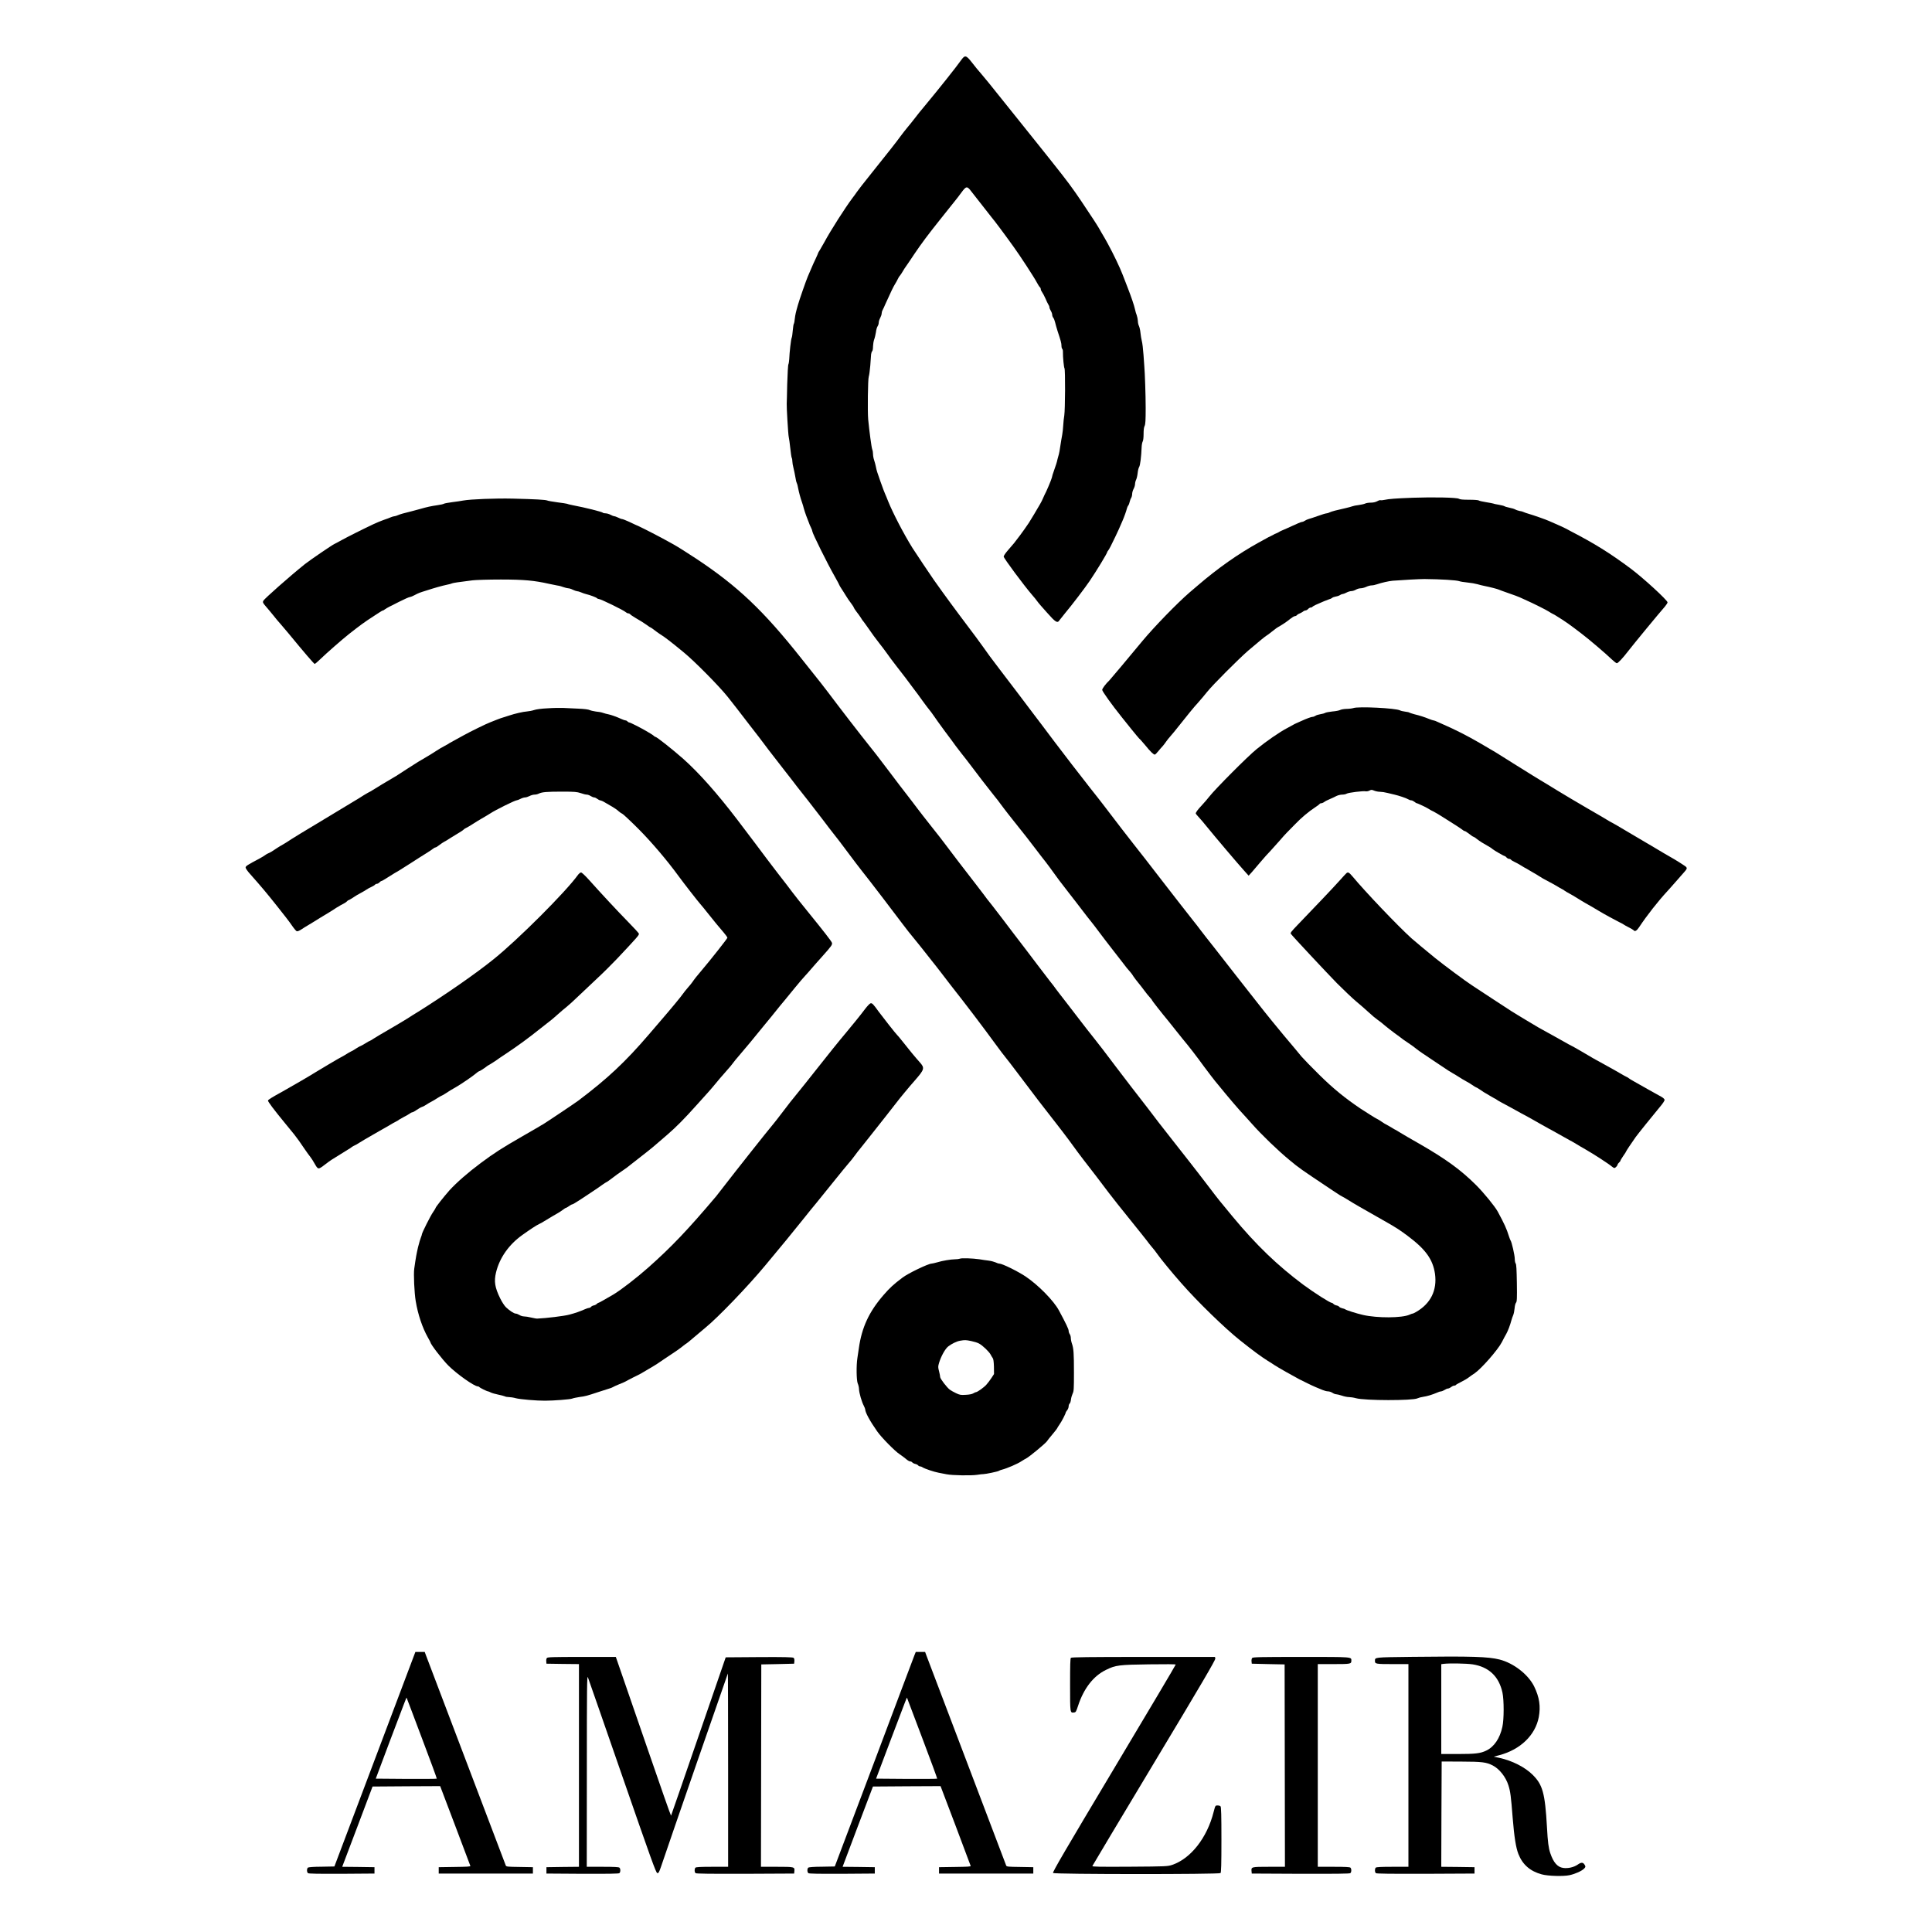 <svg xmlns="http://www.w3.org/2000/svg" fill="none" viewBox="0 0 24 24" height="24" width="24">
<path fill="black" d="M11.936 0.752C11.878 0.834 11.665 1.102 11.493 1.309C11.448 1.362 11.39 1.434 11.364 1.469C11.338 1.503 11.297 1.554 11.274 1.581C11.251 1.609 11.211 1.659 11.187 1.692C11.132 1.768 11.038 1.887 10.825 2.153C10.733 2.267 10.652 2.372 10.644 2.385C10.636 2.398 10.61 2.433 10.588 2.462C10.502 2.576 10.317 2.865 10.24 3.009C10.222 3.042 10.197 3.085 10.185 3.105C10.172 3.124 10.162 3.142 10.162 3.146C10.162 3.148 10.149 3.179 10.132 3.215C10.115 3.249 10.089 3.308 10.074 3.344C10.059 3.381 10.041 3.422 10.034 3.437C10.016 3.478 9.927 3.732 9.911 3.792C9.885 3.883 9.88 3.906 9.873 3.961C9.871 3.99 9.865 4.017 9.861 4.023C9.857 4.027 9.852 4.065 9.848 4.106C9.845 4.147 9.839 4.187 9.835 4.195C9.826 4.21 9.807 4.379 9.804 4.463C9.802 4.489 9.798 4.518 9.794 4.525C9.789 4.532 9.783 4.643 9.779 4.772C9.777 4.902 9.773 5.011 9.773 5.016C9.77 5.048 9.791 5.403 9.798 5.428C9.802 5.445 9.811 5.507 9.817 5.566C9.823 5.624 9.831 5.679 9.835 5.687C9.84 5.695 9.843 5.716 9.843 5.732C9.843 5.747 9.849 5.785 9.857 5.814C9.864 5.843 9.875 5.893 9.88 5.925C9.885 5.957 9.892 5.99 9.897 5.998C9.902 6.007 9.91 6.035 9.914 6.061C9.924 6.113 9.943 6.186 9.964 6.244C9.972 6.266 9.981 6.298 9.985 6.315C9.989 6.332 10.003 6.372 10.014 6.404C10.027 6.436 10.042 6.476 10.048 6.492C10.053 6.509 10.066 6.538 10.075 6.555C10.084 6.573 10.091 6.593 10.091 6.6C10.091 6.623 10.28 7.005 10.369 7.16C10.402 7.218 10.428 7.268 10.428 7.271C10.428 7.274 10.44 7.293 10.453 7.313C10.467 7.333 10.491 7.373 10.508 7.4C10.525 7.429 10.554 7.471 10.573 7.495C10.591 7.519 10.606 7.542 10.606 7.547C10.606 7.551 10.621 7.574 10.639 7.598C10.658 7.621 10.682 7.656 10.694 7.674C10.705 7.693 10.718 7.713 10.725 7.719C10.73 7.724 10.749 7.752 10.768 7.778C10.826 7.863 10.883 7.94 10.924 7.992C10.946 8.019 10.987 8.073 11.014 8.111C11.04 8.149 11.094 8.221 11.133 8.271C11.172 8.321 11.225 8.389 11.249 8.421C11.274 8.454 11.317 8.512 11.346 8.551C11.376 8.589 11.427 8.659 11.461 8.707C11.495 8.754 11.533 8.804 11.544 8.817C11.555 8.829 11.579 8.862 11.597 8.888C11.615 8.916 11.678 9.003 11.736 9.082C11.795 9.16 11.856 9.243 11.872 9.266C11.889 9.289 11.923 9.334 11.948 9.365C11.974 9.397 12.03 9.469 12.072 9.525C12.163 9.647 12.239 9.744 12.317 9.843C12.38 9.921 12.42 9.973 12.468 10.039C12.485 10.062 12.545 10.139 12.601 10.209C12.71 10.345 12.796 10.454 12.878 10.563C12.905 10.599 12.954 10.663 12.987 10.704C13.019 10.746 13.059 10.799 13.076 10.824C13.125 10.894 13.175 10.96 13.281 11.096C13.335 11.166 13.412 11.264 13.45 11.315C13.488 11.365 13.533 11.423 13.55 11.443C13.568 11.464 13.613 11.524 13.652 11.576C13.691 11.629 13.769 11.73 13.825 11.802C13.882 11.874 13.944 11.955 13.964 11.981C13.983 12.008 14.013 12.044 14.029 12.061C14.045 12.078 14.068 12.108 14.079 12.128C14.092 12.147 14.119 12.183 14.139 12.207C14.16 12.232 14.194 12.276 14.216 12.306C14.238 12.336 14.268 12.373 14.284 12.39C14.3 12.407 14.312 12.423 14.312 12.427C14.312 12.432 14.423 12.574 14.515 12.685C14.542 12.719 14.583 12.77 14.605 12.798C14.627 12.826 14.665 12.873 14.689 12.903C14.772 13.001 14.877 13.139 14.955 13.247C14.991 13.296 15.109 13.451 15.123 13.464C15.128 13.47 15.176 13.528 15.229 13.593C15.281 13.656 15.359 13.747 15.401 13.794C15.444 13.84 15.512 13.916 15.554 13.963C15.67 14.095 15.879 14.296 16.019 14.411C16.136 14.509 16.166 14.529 16.515 14.762C16.529 14.771 16.547 14.783 16.554 14.788C16.562 14.793 16.588 14.81 16.612 14.826C16.635 14.842 16.663 14.859 16.674 14.864C16.685 14.869 16.722 14.89 16.756 14.912C16.815 14.949 16.881 14.988 17.199 15.168C17.344 15.25 17.384 15.276 17.491 15.356C17.711 15.521 17.8 15.646 17.826 15.824C17.854 16.028 17.773 16.193 17.591 16.298C17.572 16.309 17.553 16.318 17.547 16.318C17.543 16.318 17.526 16.324 17.511 16.331C17.418 16.374 17.109 16.375 16.933 16.335C16.85 16.316 16.727 16.277 16.711 16.265C16.707 16.261 16.69 16.255 16.674 16.252C16.659 16.248 16.641 16.241 16.636 16.233C16.631 16.226 16.614 16.218 16.6 16.216C16.586 16.213 16.57 16.204 16.564 16.197C16.559 16.19 16.55 16.185 16.545 16.185C16.522 16.185 16.325 16.059 16.188 15.958C15.866 15.717 15.607 15.468 15.312 15.113C15.156 14.925 15.13 14.893 15.037 14.77C14.986 14.702 14.92 14.617 14.892 14.581C14.863 14.544 14.808 14.473 14.769 14.423C14.73 14.373 14.636 14.253 14.561 14.158C14.485 14.062 14.409 13.965 14.392 13.942C14.359 13.896 14.177 13.661 14.051 13.499C14.007 13.442 13.924 13.334 13.867 13.258C13.736 13.084 13.646 12.966 13.591 12.898C13.529 12.821 13.465 12.738 13.399 12.652C13.367 12.609 13.295 12.516 13.239 12.444C13.183 12.373 13.128 12.3 13.115 12.283C13.104 12.266 13.071 12.223 13.044 12.19C13.017 12.155 12.948 12.066 12.891 11.99C12.834 11.915 12.773 11.833 12.754 11.809C12.668 11.698 12.498 11.474 12.453 11.414C12.425 11.377 12.367 11.301 12.323 11.245C12.278 11.19 12.235 11.134 12.227 11.121C12.218 11.109 12.177 11.055 12.136 11.002C12.002 10.83 11.775 10.533 11.732 10.474C11.715 10.45 11.643 10.358 11.572 10.269C11.501 10.18 11.424 10.08 11.399 10.047C11.376 10.015 11.318 9.941 11.274 9.883C11.228 9.825 11.13 9.696 11.055 9.596C10.896 9.385 10.896 9.386 10.697 9.135C10.615 9.03 10.483 8.86 10.406 8.758C10.329 8.655 10.233 8.53 10.193 8.479C10.152 8.427 10.045 8.293 9.955 8.18C9.484 7.585 9.163 7.281 8.65 6.941C8.546 6.872 8.414 6.789 8.374 6.767C8.361 6.76 8.323 6.739 8.291 6.721C8.205 6.673 8.008 6.571 7.937 6.538C7.914 6.529 7.862 6.504 7.82 6.484C7.777 6.464 7.735 6.448 7.728 6.448C7.72 6.448 7.699 6.44 7.679 6.43C7.66 6.421 7.639 6.413 7.631 6.413C7.624 6.413 7.602 6.405 7.585 6.395C7.566 6.385 7.539 6.377 7.524 6.377C7.509 6.377 7.493 6.374 7.489 6.369C7.475 6.357 7.274 6.306 7.115 6.276C7.079 6.269 7.047 6.261 7.043 6.258C7.037 6.256 6.984 6.247 6.924 6.24C6.865 6.232 6.807 6.222 6.797 6.217C6.775 6.208 6.653 6.201 6.371 6.194C6.152 6.189 5.847 6.201 5.753 6.218C5.727 6.223 5.667 6.232 5.618 6.238C5.569 6.244 5.523 6.253 5.516 6.257C5.509 6.262 5.471 6.271 5.432 6.276C5.356 6.287 5.307 6.297 5.214 6.324C5.182 6.333 5.139 6.344 5.117 6.35C5.022 6.373 4.969 6.388 4.942 6.4C4.927 6.407 4.907 6.413 4.899 6.413C4.891 6.413 4.872 6.419 4.857 6.425C4.841 6.432 4.803 6.447 4.771 6.457C4.739 6.468 4.68 6.492 4.638 6.512C4.496 6.579 4.314 6.671 4.243 6.71C4.204 6.732 4.164 6.753 4.155 6.757C4.124 6.771 3.85 6.958 3.787 7.008C3.599 7.159 3.282 7.439 3.27 7.464C3.262 7.483 3.266 7.491 3.304 7.535C3.328 7.563 3.369 7.611 3.395 7.644C3.42 7.676 3.462 7.727 3.488 7.755C3.513 7.784 3.556 7.834 3.583 7.867C3.772 8.097 3.901 8.248 3.91 8.248C3.913 8.248 3.943 8.223 3.974 8.193C4.053 8.116 4.25 7.944 4.333 7.878C4.475 7.767 4.515 7.736 4.648 7.65C4.669 7.637 4.701 7.616 4.719 7.604C4.735 7.593 4.753 7.583 4.758 7.583C4.762 7.583 4.772 7.578 4.779 7.571C4.787 7.564 4.815 7.548 4.842 7.534C4.868 7.521 4.897 7.508 4.904 7.503C4.92 7.494 4.989 7.46 5.047 7.433C5.069 7.423 5.092 7.415 5.098 7.415C5.103 7.415 5.126 7.406 5.146 7.395C5.205 7.364 5.21 7.363 5.296 7.336C5.403 7.301 5.491 7.277 5.551 7.264C5.578 7.259 5.608 7.251 5.618 7.246C5.635 7.24 5.68 7.233 5.87 7.209C5.912 7.204 6.07 7.199 6.221 7.199C6.505 7.199 6.637 7.211 6.818 7.252C6.85 7.259 6.897 7.269 6.921 7.273C6.946 7.276 6.982 7.286 7.001 7.294C7.021 7.301 7.046 7.307 7.059 7.308C7.071 7.308 7.097 7.316 7.116 7.326C7.136 7.336 7.159 7.343 7.168 7.344C7.177 7.344 7.198 7.35 7.217 7.358C7.234 7.366 7.264 7.376 7.28 7.38C7.328 7.391 7.405 7.42 7.416 7.431C7.421 7.437 7.432 7.441 7.439 7.441C7.463 7.441 7.751 7.582 7.774 7.605C7.781 7.612 7.795 7.619 7.803 7.619C7.812 7.619 7.824 7.625 7.83 7.632C7.836 7.64 7.866 7.659 7.896 7.677C7.969 7.72 7.978 7.725 8.032 7.762C8.057 7.781 8.08 7.796 8.084 7.796C8.087 7.796 8.106 7.809 8.126 7.825C8.147 7.842 8.179 7.864 8.198 7.877C8.251 7.908 8.341 7.978 8.495 8.105C8.63 8.216 8.932 8.522 9.037 8.653C9.128 8.768 9.147 8.792 9.315 9.011C9.362 9.072 9.414 9.139 9.432 9.162C9.449 9.184 9.504 9.256 9.552 9.321C9.602 9.387 9.689 9.499 9.745 9.57C9.801 9.642 9.87 9.729 9.896 9.765C9.923 9.799 9.991 9.886 10.048 9.958C10.104 10.03 10.185 10.134 10.227 10.19C10.269 10.246 10.326 10.321 10.355 10.357C10.413 10.431 10.425 10.445 10.553 10.617C10.604 10.685 10.671 10.774 10.703 10.814C10.785 10.915 11.166 11.415 11.213 11.479C11.228 11.5 11.261 11.543 11.286 11.574C11.396 11.708 11.455 11.783 11.493 11.831C11.515 11.859 11.551 11.906 11.574 11.934C11.597 11.963 11.649 12.027 11.688 12.079C11.727 12.13 11.781 12.2 11.807 12.234C12.004 12.484 12.226 12.777 12.353 12.952C12.399 13.017 12.487 13.132 12.55 13.21C12.566 13.231 12.61 13.289 12.648 13.339C12.849 13.607 12.972 13.767 13.109 13.941C13.122 13.958 13.162 14.009 13.198 14.056C13.255 14.131 13.293 14.181 13.39 14.315C13.407 14.338 13.439 14.38 13.461 14.409C13.529 14.495 13.711 14.733 13.771 14.814C13.803 14.856 13.852 14.919 13.881 14.955C13.909 14.99 13.98 15.078 14.039 15.152C14.096 15.224 14.159 15.302 14.178 15.325C14.196 15.347 14.227 15.386 14.246 15.411C14.265 15.438 14.296 15.476 14.313 15.496C14.331 15.516 14.358 15.551 14.373 15.573C14.411 15.629 14.566 15.818 14.672 15.937C14.876 16.171 15.218 16.502 15.404 16.65C15.58 16.79 15.66 16.848 15.749 16.905C15.781 16.924 15.816 16.947 15.829 16.956C15.87 16.984 16.081 17.103 16.139 17.133C16.171 17.148 16.219 17.172 16.246 17.186C16.272 17.199 16.317 17.22 16.343 17.231C16.37 17.242 16.409 17.259 16.43 17.267C16.451 17.276 16.481 17.284 16.497 17.284C16.512 17.284 16.537 17.292 16.552 17.302C16.567 17.312 16.587 17.32 16.599 17.32C16.609 17.32 16.641 17.328 16.669 17.337C16.697 17.347 16.736 17.355 16.756 17.355C16.775 17.355 16.816 17.361 16.844 17.369C16.954 17.4 17.55 17.4 17.607 17.371C17.622 17.364 17.654 17.355 17.678 17.352C17.728 17.345 17.793 17.325 17.849 17.301C17.869 17.291 17.893 17.284 17.902 17.284C17.91 17.284 17.93 17.276 17.944 17.267C17.959 17.257 17.977 17.249 17.986 17.249C17.996 17.249 18.013 17.241 18.025 17.231C18.038 17.221 18.055 17.213 18.064 17.213C18.073 17.213 18.082 17.21 18.086 17.204C18.088 17.2 18.118 17.183 18.15 17.167C18.183 17.151 18.226 17.126 18.245 17.111C18.265 17.096 18.298 17.072 18.319 17.059C18.402 17.002 18.607 16.769 18.657 16.672C18.668 16.65 18.682 16.625 18.686 16.616C18.691 16.607 18.703 16.585 18.713 16.567C18.732 16.533 18.76 16.46 18.775 16.402C18.78 16.382 18.791 16.353 18.798 16.336C18.805 16.32 18.812 16.282 18.815 16.252C18.817 16.223 18.825 16.191 18.832 16.183C18.844 16.171 18.846 16.131 18.843 15.937C18.84 15.769 18.837 15.704 18.828 15.695C18.823 15.69 18.817 15.664 18.817 15.639C18.817 15.594 18.779 15.427 18.765 15.41C18.761 15.404 18.752 15.38 18.744 15.356C18.715 15.262 18.688 15.204 18.605 15.05C18.57 14.986 18.434 14.819 18.337 14.722C18.146 14.532 17.962 14.398 17.626 14.205C17.525 14.148 17.421 14.087 17.394 14.07C17.367 14.053 17.344 14.039 17.343 14.039C17.34 14.039 17.311 14.023 17.28 14.003C17.248 13.984 17.219 13.968 17.218 13.968C17.215 13.968 17.189 13.952 17.16 13.932C17.131 13.913 17.105 13.897 17.102 13.897C17.097 13.897 16.965 13.814 16.897 13.769C16.709 13.642 16.561 13.522 16.388 13.351C16.289 13.254 16.19 13.151 16.167 13.124C16.145 13.096 16.046 12.978 15.948 12.862C15.851 12.745 15.739 12.608 15.7 12.558C15.661 12.508 15.581 12.406 15.523 12.333C15.464 12.259 15.391 12.165 15.359 12.124C15.275 12.017 15.217 11.942 15.088 11.777C15.024 11.697 14.947 11.598 14.915 11.556C14.884 11.514 14.845 11.464 14.829 11.445C14.79 11.395 14.542 11.08 14.416 10.915C14.249 10.698 14.18 10.61 14.086 10.491C14.006 10.389 13.908 10.263 13.701 9.991C13.659 9.937 13.591 9.849 13.548 9.796C13.415 9.627 13.214 9.366 13.103 9.219C12.957 9.024 12.929 8.988 12.832 8.86C12.786 8.799 12.699 8.685 12.641 8.607C12.582 8.529 12.484 8.401 12.423 8.321C12.304 8.165 12.274 8.124 12.208 8.03C12.164 7.968 12.123 7.912 11.912 7.632C11.846 7.544 11.754 7.418 11.707 7.353C11.66 7.287 11.612 7.22 11.602 7.206C11.573 7.166 11.367 6.858 11.335 6.807C11.226 6.632 11.092 6.374 11.032 6.225C11.017 6.186 11.001 6.148 10.997 6.14C10.989 6.124 10.968 6.068 10.935 5.975C10.898 5.872 10.888 5.839 10.881 5.8C10.876 5.777 10.867 5.739 10.859 5.717C10.851 5.694 10.845 5.661 10.845 5.641C10.845 5.622 10.841 5.596 10.835 5.582C10.826 5.559 10.799 5.356 10.785 5.211C10.776 5.113 10.781 4.706 10.792 4.679C10.797 4.664 10.806 4.603 10.811 4.541C10.815 4.48 10.82 4.417 10.821 4.402C10.823 4.386 10.828 4.369 10.835 4.362C10.841 4.356 10.845 4.33 10.845 4.302C10.846 4.275 10.852 4.237 10.859 4.218C10.867 4.198 10.876 4.157 10.881 4.128C10.884 4.098 10.894 4.064 10.902 4.053C10.91 4.041 10.916 4.021 10.916 4.008C10.916 3.993 10.924 3.968 10.934 3.95C10.944 3.931 10.952 3.907 10.952 3.896C10.952 3.884 10.957 3.864 10.964 3.852C10.971 3.838 10.988 3.804 11 3.774C11.068 3.623 11.098 3.561 11.12 3.526C11.13 3.511 11.144 3.485 11.152 3.468C11.16 3.452 11.169 3.436 11.172 3.433C11.176 3.43 11.188 3.413 11.201 3.393C11.235 3.335 11.239 3.331 11.271 3.285C11.288 3.26 11.329 3.201 11.36 3.153C11.449 3.021 11.531 2.912 11.681 2.724C11.721 2.674 11.767 2.616 11.783 2.596C11.798 2.576 11.829 2.537 11.851 2.511C11.873 2.484 11.915 2.431 11.942 2.393C12.002 2.311 12.013 2.309 12.062 2.373C12.141 2.475 12.312 2.693 12.323 2.706C12.345 2.73 12.471 2.898 12.59 3.064C12.668 3.171 12.853 3.455 12.88 3.509C12.894 3.535 12.91 3.561 12.917 3.567C12.924 3.572 12.929 3.584 12.929 3.593C12.929 3.601 12.936 3.617 12.945 3.629C12.954 3.641 12.973 3.676 12.987 3.708C13 3.74 13.017 3.774 13.023 3.783C13.03 3.793 13.036 3.807 13.036 3.816C13.036 3.825 13.043 3.844 13.053 3.86C13.063 3.876 13.071 3.899 13.071 3.911C13.071 3.923 13.077 3.939 13.084 3.947C13.091 3.955 13.101 3.979 13.106 4.001C13.111 4.023 13.125 4.072 13.137 4.111C13.178 4.234 13.186 4.264 13.186 4.296C13.186 4.314 13.191 4.33 13.195 4.333C13.2 4.337 13.205 4.353 13.204 4.371C13.203 4.439 13.216 4.564 13.223 4.574C13.235 4.588 13.232 5.091 13.221 5.16C13.216 5.188 13.21 5.243 13.208 5.282C13.206 5.321 13.2 5.375 13.195 5.402C13.19 5.428 13.179 5.49 13.172 5.539C13.165 5.588 13.157 5.634 13.154 5.641C13.152 5.648 13.144 5.677 13.137 5.703C13.127 5.75 13.121 5.765 13.089 5.858C13.08 5.882 13.069 5.916 13.067 5.932C13.061 5.959 12.996 6.113 12.973 6.153C12.969 6.162 12.959 6.183 12.952 6.2C12.939 6.231 12.915 6.273 12.845 6.39C12.784 6.492 12.775 6.506 12.727 6.573C12.684 6.634 12.667 6.656 12.597 6.747C12.582 6.765 12.547 6.806 12.519 6.838C12.491 6.87 12.468 6.904 12.468 6.914C12.468 6.934 12.723 7.277 12.821 7.39C12.845 7.417 12.874 7.453 12.885 7.469C12.896 7.486 12.951 7.549 13.007 7.611C13.114 7.732 13.136 7.745 13.161 7.705C13.169 7.694 13.199 7.657 13.227 7.622C13.316 7.516 13.482 7.298 13.537 7.216C13.621 7.092 13.754 6.873 13.754 6.859C13.754 6.856 13.759 6.846 13.766 6.839C13.779 6.823 13.804 6.775 13.858 6.661C13.89 6.593 13.905 6.562 13.944 6.47C13.965 6.422 13.992 6.346 13.998 6.319C14.002 6.304 14.009 6.287 14.015 6.28C14.022 6.272 14.03 6.252 14.033 6.235C14.037 6.218 14.045 6.195 14.052 6.185C14.059 6.174 14.064 6.152 14.064 6.136C14.064 6.12 14.072 6.092 14.082 6.073C14.092 6.055 14.1 6.028 14.1 6.013C14.1 5.998 14.106 5.974 14.113 5.96C14.12 5.946 14.129 5.909 14.132 5.879C14.135 5.848 14.143 5.813 14.151 5.801C14.164 5.78 14.177 5.676 14.182 5.552C14.183 5.526 14.189 5.495 14.195 5.484C14.202 5.473 14.206 5.434 14.206 5.39C14.206 5.342 14.21 5.306 14.219 5.291C14.229 5.271 14.232 5.223 14.232 5.066C14.232 4.905 14.222 4.626 14.215 4.55C14.214 4.543 14.21 4.479 14.205 4.408C14.2 4.338 14.191 4.259 14.184 4.236C14.178 4.211 14.17 4.165 14.167 4.132C14.164 4.1 14.155 4.062 14.148 4.048C14.141 4.034 14.135 4.007 14.135 3.987C14.134 3.968 14.128 3.936 14.121 3.916C14.113 3.897 14.104 3.865 14.1 3.845C14.089 3.793 14.054 3.691 14.007 3.57C13.984 3.512 13.958 3.442 13.947 3.415C13.912 3.322 13.827 3.147 13.762 3.028C13.737 2.982 13.709 2.932 13.687 2.897C13.676 2.877 13.659 2.849 13.651 2.834C13.628 2.794 13.568 2.701 13.437 2.506C13.324 2.338 13.258 2.249 13.082 2.028C13.039 1.975 12.989 1.91 12.969 1.886C12.95 1.861 12.798 1.671 12.632 1.465C12.466 1.259 12.311 1.065 12.287 1.035C12.262 1.006 12.219 0.953 12.19 0.918C12.159 0.884 12.108 0.821 12.075 0.778C12 0.682 11.987 0.68 11.936 0.752Z"></path>
<path fill="black" d="M17.554 6.183C17.338 6.191 17.251 6.198 17.202 6.209C17.179 6.214 17.156 6.216 17.151 6.214C17.146 6.21 17.127 6.216 17.109 6.226C17.087 6.238 17.058 6.244 17.028 6.244C17.002 6.244 16.97 6.249 16.957 6.256C16.944 6.262 16.907 6.27 16.877 6.274C16.846 6.277 16.81 6.285 16.797 6.29C16.784 6.295 16.75 6.304 16.72 6.311C16.602 6.337 16.542 6.353 16.519 6.364C16.506 6.371 16.488 6.377 16.479 6.377C16.469 6.377 16.422 6.391 16.373 6.409C16.326 6.426 16.273 6.443 16.258 6.447C16.242 6.451 16.221 6.461 16.209 6.469C16.198 6.477 16.183 6.483 16.175 6.483C16.168 6.483 16.144 6.492 16.122 6.502C16.099 6.512 16.07 6.527 16.055 6.532C16.041 6.538 16.011 6.551 15.989 6.562C15.966 6.572 15.939 6.584 15.927 6.589C15.914 6.594 15.898 6.602 15.891 6.607C15.884 6.612 15.868 6.62 15.856 6.625C15.843 6.629 15.827 6.637 15.82 6.642C15.813 6.646 15.797 6.654 15.785 6.66C15.772 6.665 15.746 6.679 15.727 6.69C15.707 6.701 15.666 6.724 15.634 6.741C15.384 6.879 15.13 7.057 14.88 7.272C14.844 7.303 14.798 7.342 14.778 7.359C14.626 7.49 14.341 7.783 14.191 7.963C14.04 8.147 13.79 8.443 13.781 8.452C13.738 8.492 13.692 8.553 13.692 8.57C13.692 8.588 13.811 8.754 13.935 8.909C13.955 8.934 14.01 9.002 14.057 9.061C14.104 9.12 14.148 9.171 14.152 9.175C14.157 9.177 14.19 9.214 14.226 9.257C14.292 9.339 14.329 9.373 14.345 9.374C14.351 9.374 14.37 9.355 14.389 9.331C14.408 9.308 14.432 9.28 14.444 9.268C14.455 9.255 14.474 9.231 14.485 9.214C14.496 9.198 14.523 9.163 14.545 9.139C14.567 9.114 14.608 9.065 14.637 9.027C14.744 8.892 14.832 8.783 14.885 8.726C14.914 8.694 14.964 8.634 14.997 8.593C15.065 8.508 15.386 8.186 15.506 8.082C15.638 7.969 15.715 7.907 15.73 7.898C15.739 7.894 15.769 7.871 15.799 7.847C15.829 7.823 15.864 7.796 15.88 7.788C15.935 7.757 15.991 7.719 16.029 7.687C16.052 7.669 16.076 7.654 16.085 7.654C16.094 7.654 16.107 7.647 16.113 7.64C16.118 7.633 16.132 7.625 16.142 7.622C16.153 7.618 16.171 7.608 16.183 7.6C16.194 7.59 16.21 7.583 16.219 7.583C16.227 7.583 16.241 7.575 16.25 7.565C16.259 7.555 16.273 7.547 16.282 7.547C16.291 7.547 16.301 7.543 16.303 7.538C16.307 7.533 16.326 7.522 16.346 7.513C16.415 7.481 16.49 7.451 16.512 7.444C16.524 7.442 16.54 7.434 16.547 7.428C16.554 7.421 16.576 7.413 16.595 7.41C16.615 7.407 16.639 7.398 16.648 7.391C16.658 7.384 16.672 7.379 16.68 7.379C16.687 7.379 16.709 7.371 16.727 7.361C16.745 7.351 16.772 7.343 16.787 7.343C16.801 7.343 16.826 7.335 16.842 7.326C16.858 7.316 16.885 7.308 16.902 7.308C16.919 7.308 16.951 7.3 16.972 7.29C16.993 7.28 17.023 7.272 17.038 7.272C17.054 7.272 17.084 7.266 17.106 7.258C17.161 7.239 17.253 7.218 17.301 7.214C17.428 7.204 17.634 7.193 17.696 7.193C17.905 7.195 18.09 7.207 18.126 7.219C18.138 7.224 18.184 7.232 18.228 7.236C18.272 7.24 18.328 7.25 18.352 7.257C18.377 7.265 18.417 7.274 18.441 7.279C18.512 7.293 18.608 7.318 18.623 7.326C18.631 7.33 18.669 7.344 18.707 7.357C18.783 7.382 18.883 7.42 18.905 7.432C18.913 7.436 18.94 7.448 18.964 7.459C19.042 7.493 19.209 7.577 19.238 7.596C19.253 7.606 19.275 7.619 19.287 7.625C19.3 7.631 19.317 7.64 19.327 7.647C19.454 7.726 19.487 7.749 19.65 7.874C19.734 7.937 19.959 8.129 20.023 8.192C20.051 8.218 20.078 8.239 20.085 8.239C20.099 8.239 20.161 8.173 20.223 8.092C20.289 8.006 20.613 7.613 20.683 7.534C20.7 7.514 20.714 7.491 20.715 7.483C20.715 7.457 20.415 7.181 20.257 7.063C19.998 6.87 19.808 6.752 19.509 6.597C19.483 6.582 19.454 6.568 19.447 6.564C19.431 6.555 19.359 6.522 19.309 6.501C19.29 6.492 19.26 6.48 19.243 6.472C19.207 6.455 19.044 6.398 18.984 6.381C18.962 6.375 18.935 6.365 18.927 6.361C18.918 6.356 18.895 6.349 18.875 6.347C18.855 6.343 18.832 6.334 18.821 6.328C18.811 6.322 18.779 6.312 18.751 6.307C18.723 6.301 18.695 6.293 18.69 6.289C18.683 6.284 18.652 6.276 18.618 6.27C18.585 6.265 18.553 6.258 18.549 6.255C18.543 6.253 18.503 6.245 18.459 6.238C18.416 6.231 18.375 6.222 18.37 6.217C18.365 6.212 18.313 6.208 18.253 6.208C18.173 6.208 18.137 6.205 18.123 6.196C18.099 6.18 17.804 6.174 17.554 6.183Z"></path>
<path fill="black" d="M16.811 8.796C16.796 8.801 16.757 8.806 16.726 8.806C16.695 8.807 16.66 8.813 16.647 8.82C16.633 8.827 16.591 8.835 16.552 8.838C16.513 8.842 16.473 8.85 16.463 8.855C16.453 8.861 16.426 8.869 16.403 8.872C16.379 8.876 16.351 8.884 16.341 8.892C16.33 8.899 16.314 8.905 16.305 8.905C16.289 8.905 16.23 8.927 16.162 8.958C16.142 8.967 16.116 8.978 16.104 8.984C16.091 8.989 16.074 8.998 16.064 9.004C16.039 9.018 16.024 9.026 15.989 9.045C15.897 9.093 15.734 9.205 15.61 9.306C15.501 9.394 15.099 9.798 15.022 9.896C15.002 9.922 14.961 9.97 14.93 10.003C14.879 10.057 14.854 10.091 14.854 10.106C14.854 10.109 14.871 10.13 14.893 10.153C14.915 10.177 14.954 10.222 14.979 10.254C15.102 10.405 15.373 10.725 15.459 10.82L15.511 10.878L15.551 10.834C15.573 10.809 15.622 10.751 15.661 10.705C15.7 10.659 15.755 10.597 15.784 10.568C15.811 10.538 15.862 10.482 15.896 10.443C15.929 10.404 15.969 10.36 15.984 10.345C15.998 10.33 16.047 10.281 16.091 10.236C16.168 10.156 16.256 10.082 16.343 10.025C16.366 10.01 16.389 9.993 16.392 9.988C16.395 9.982 16.404 9.978 16.413 9.978C16.422 9.978 16.439 9.971 16.451 9.962C16.462 9.953 16.494 9.937 16.521 9.926C16.547 9.915 16.584 9.898 16.602 9.888C16.62 9.879 16.652 9.871 16.673 9.871C16.694 9.871 16.719 9.866 16.729 9.859C16.749 9.846 16.936 9.823 16.965 9.83C16.976 9.832 16.996 9.829 17.01 9.822C17.034 9.809 17.04 9.809 17.071 9.822C17.091 9.83 17.123 9.836 17.144 9.836C17.164 9.836 17.205 9.842 17.235 9.85C17.264 9.857 17.304 9.867 17.323 9.871C17.376 9.883 17.471 9.915 17.493 9.929C17.504 9.936 17.521 9.942 17.53 9.942C17.54 9.942 17.557 9.95 17.57 9.96C17.582 9.97 17.595 9.978 17.6 9.978C17.603 9.978 17.623 9.986 17.642 9.995C17.662 10.004 17.684 10.015 17.691 10.018C17.698 10.02 17.72 10.033 17.74 10.044C17.759 10.057 17.789 10.073 17.805 10.08C17.822 10.088 17.864 10.113 17.901 10.136C18.069 10.241 18.141 10.288 18.163 10.305C18.175 10.316 18.19 10.324 18.196 10.324C18.202 10.324 18.226 10.34 18.251 10.359C18.276 10.379 18.299 10.395 18.305 10.395C18.309 10.395 18.33 10.408 18.35 10.425C18.382 10.45 18.424 10.477 18.508 10.524C18.517 10.529 18.532 10.539 18.54 10.547C18.562 10.565 18.681 10.634 18.691 10.634C18.696 10.634 18.706 10.642 18.715 10.652C18.724 10.662 18.738 10.669 18.747 10.669C18.756 10.669 18.766 10.674 18.77 10.679C18.772 10.685 18.792 10.696 18.812 10.706C18.831 10.715 18.864 10.732 18.884 10.745C18.903 10.757 18.927 10.771 18.937 10.777C18.947 10.781 18.971 10.795 18.99 10.807C19.01 10.819 19.035 10.834 19.048 10.841C19.06 10.847 19.088 10.864 19.11 10.878C19.154 10.906 19.178 10.921 19.256 10.961C19.286 10.976 19.326 10.999 19.345 11.011C19.364 11.023 19.39 11.037 19.403 11.044C19.415 11.049 19.431 11.06 19.438 11.066C19.446 11.072 19.472 11.087 19.496 11.1C19.521 11.113 19.564 11.139 19.593 11.157C19.622 11.176 19.667 11.202 19.692 11.217C19.731 11.238 19.82 11.29 19.864 11.317C19.916 11.349 20.077 11.437 20.113 11.454C20.136 11.465 20.161 11.478 20.167 11.483C20.173 11.488 20.203 11.505 20.233 11.52C20.264 11.536 20.291 11.552 20.294 11.556C20.307 11.577 20.333 11.562 20.361 11.519C20.456 11.375 20.598 11.194 20.714 11.069C20.726 11.057 20.768 11.008 20.809 10.962C20.849 10.916 20.899 10.86 20.918 10.838C20.955 10.797 20.959 10.788 20.947 10.771C20.941 10.761 20.806 10.676 20.742 10.641C20.71 10.623 20.643 10.584 20.542 10.523C20.509 10.504 20.466 10.478 20.445 10.466C20.376 10.425 20.122 10.275 20.088 10.255C20.07 10.244 20.046 10.231 20.037 10.226C20.027 10.222 20.004 10.208 19.986 10.198C19.968 10.186 19.849 10.116 19.72 10.042C19.591 9.967 19.419 9.865 19.336 9.814C19.254 9.763 19.161 9.707 19.132 9.69C19.103 9.672 19.061 9.646 19.039 9.633C18.997 9.606 18.873 9.529 18.795 9.481C18.771 9.466 18.733 9.442 18.711 9.428C18.604 9.36 18.572 9.34 18.377 9.227C18.227 9.14 18.08 9.065 17.926 8.998C17.912 8.992 17.881 8.978 17.859 8.968C17.837 8.957 17.814 8.949 17.807 8.949C17.801 8.949 17.778 8.941 17.755 8.932C17.697 8.908 17.634 8.888 17.571 8.873C17.542 8.865 17.515 8.856 17.509 8.853C17.505 8.848 17.48 8.843 17.454 8.84C17.43 8.837 17.401 8.83 17.392 8.825C17.343 8.797 16.875 8.773 16.811 8.796Z"></path>
<path fill="black" d="M6.8 8.799C6.729 8.802 6.662 8.811 6.636 8.82C6.613 8.828 6.571 8.836 6.545 8.838C6.5 8.841 6.395 8.865 6.327 8.888C6.313 8.893 6.283 8.902 6.261 8.909C6.239 8.915 6.199 8.929 6.172 8.94C6.146 8.95 6.107 8.965 6.089 8.973C6.045 8.989 5.842 9.088 5.76 9.134C5.726 9.153 5.674 9.182 5.645 9.197C5.615 9.213 5.587 9.229 5.582 9.232C5.577 9.237 5.551 9.252 5.522 9.267C5.495 9.281 5.45 9.307 5.425 9.324C5.352 9.371 5.327 9.386 5.301 9.401C5.232 9.44 5.164 9.482 5.064 9.547C5.003 9.587 4.939 9.628 4.922 9.639C4.886 9.661 4.792 9.717 4.748 9.742C4.732 9.752 4.69 9.778 4.654 9.8C4.619 9.822 4.58 9.845 4.567 9.85C4.555 9.857 4.534 9.869 4.521 9.877C4.501 9.891 4.431 9.934 4.35 9.982C4.312 10.004 4.053 10.161 3.946 10.226C3.902 10.252 3.807 10.31 3.735 10.353C3.664 10.397 3.582 10.447 3.554 10.467C3.525 10.485 3.5 10.5 3.499 10.5C3.497 10.5 3.472 10.515 3.444 10.533C3.415 10.552 3.384 10.572 3.374 10.579C3.365 10.584 3.347 10.594 3.335 10.599C3.322 10.604 3.306 10.613 3.299 10.619C3.292 10.626 3.258 10.646 3.224 10.665C3.072 10.745 3.051 10.759 3.051 10.777C3.051 10.787 3.075 10.822 3.103 10.853C3.253 11.022 3.308 11.088 3.437 11.25C3.515 11.347 3.601 11.458 3.625 11.495C3.651 11.533 3.679 11.566 3.686 11.568C3.695 11.572 3.719 11.562 3.746 11.544C3.771 11.527 3.804 11.507 3.818 11.499C3.833 11.491 3.873 11.466 3.907 11.445C3.941 11.424 4.002 11.385 4.044 11.361C4.086 11.336 4.148 11.298 4.181 11.275C4.216 11.254 4.256 11.23 4.271 11.224C4.286 11.217 4.303 11.204 4.31 11.197C4.316 11.19 4.324 11.183 4.329 11.183C4.332 11.183 4.355 11.17 4.378 11.155C4.42 11.127 4.446 11.111 4.501 11.082C4.516 11.074 4.54 11.06 4.554 11.05C4.569 11.04 4.597 11.024 4.617 11.016C4.637 11.006 4.657 10.994 4.659 10.989C4.663 10.984 4.673 10.979 4.682 10.979C4.69 10.979 4.705 10.971 4.713 10.962C4.722 10.952 4.734 10.944 4.739 10.944C4.745 10.944 4.777 10.925 4.811 10.903C4.846 10.881 4.887 10.855 4.904 10.845C4.942 10.824 4.946 10.822 5.073 10.741C5.215 10.649 5.23 10.641 5.293 10.601C5.324 10.582 5.36 10.558 5.374 10.547C5.387 10.536 5.404 10.527 5.41 10.527C5.416 10.527 5.437 10.514 5.457 10.498C5.478 10.482 5.504 10.464 5.516 10.458C5.528 10.452 5.567 10.43 5.6 10.407C5.635 10.386 5.684 10.356 5.708 10.341C5.734 10.326 5.757 10.309 5.76 10.305C5.763 10.3 5.778 10.29 5.794 10.283C5.809 10.276 5.846 10.254 5.875 10.235C5.904 10.216 5.954 10.185 5.986 10.167C6.018 10.149 6.064 10.121 6.088 10.106C6.154 10.062 6.397 9.942 6.418 9.942C6.424 9.942 6.445 9.934 6.465 9.924C6.484 9.914 6.51 9.906 6.522 9.906C6.535 9.906 6.56 9.898 6.577 9.889C6.596 9.879 6.624 9.871 6.64 9.871C6.656 9.871 6.68 9.866 6.694 9.858C6.733 9.839 6.796 9.834 6.984 9.834C7.139 9.834 7.167 9.837 7.213 9.852C7.243 9.863 7.276 9.871 7.289 9.871C7.301 9.871 7.324 9.879 7.338 9.889C7.353 9.898 7.372 9.906 7.381 9.906C7.391 9.906 7.407 9.914 7.42 9.924C7.432 9.934 7.449 9.942 7.457 9.943C7.465 9.943 7.49 9.953 7.512 9.967C7.535 9.98 7.577 10.004 7.605 10.021C7.634 10.038 7.669 10.062 7.683 10.076C7.697 10.089 7.719 10.104 7.732 10.11C7.744 10.116 7.835 10.201 7.933 10.299C8.098 10.465 8.292 10.694 8.433 10.888C8.493 10.97 8.664 11.19 8.7 11.231C8.718 11.252 8.751 11.291 8.774 11.321C8.856 11.425 8.944 11.532 8.99 11.584C9.015 11.613 9.036 11.643 9.036 11.649C9.036 11.659 8.823 11.929 8.714 12.057C8.662 12.117 8.622 12.168 8.601 12.2C8.593 12.212 8.567 12.244 8.543 12.271C8.519 12.299 8.494 12.33 8.487 12.341C8.455 12.387 8.35 12.514 8.176 12.716C8.14 12.759 8.088 12.819 8.061 12.85C7.767 13.193 7.546 13.4 7.182 13.674C7.147 13.701 6.755 13.963 6.74 13.97C6.733 13.974 6.711 13.985 6.694 13.997C6.676 14.008 6.582 14.062 6.485 14.118C6.239 14.259 6.138 14.324 5.973 14.447C5.816 14.564 5.675 14.687 5.584 14.786C5.512 14.868 5.41 14.996 5.41 15.008C5.41 15.011 5.396 15.034 5.38 15.057C5.348 15.102 5.241 15.316 5.241 15.333C5.241 15.339 5.235 15.356 5.229 15.371C5.222 15.387 5.206 15.441 5.193 15.493C5.174 15.578 5.167 15.61 5.146 15.759C5.136 15.824 5.147 16.062 5.164 16.162C5.191 16.327 5.247 16.493 5.314 16.612C5.332 16.645 5.348 16.673 5.348 16.676C5.348 16.698 5.494 16.888 5.57 16.964C5.674 17.068 5.892 17.222 5.935 17.222C5.943 17.222 5.951 17.226 5.954 17.23C5.959 17.239 6.05 17.284 6.062 17.284C6.067 17.284 6.082 17.29 6.097 17.298C6.111 17.305 6.152 17.317 6.187 17.324C6.223 17.331 6.259 17.341 6.269 17.345C6.279 17.351 6.302 17.355 6.32 17.355C6.339 17.355 6.379 17.361 6.407 17.369C6.457 17.383 6.671 17.401 6.771 17.4C6.874 17.4 7.083 17.384 7.107 17.374C7.121 17.368 7.163 17.36 7.2 17.354C7.27 17.345 7.29 17.34 7.431 17.293C7.478 17.277 7.535 17.259 7.559 17.252C7.582 17.246 7.607 17.236 7.612 17.232C7.618 17.227 7.655 17.211 7.693 17.195C7.732 17.18 7.768 17.164 7.773 17.16C7.778 17.157 7.82 17.134 7.866 17.111C7.912 17.089 7.956 17.066 7.963 17.062C7.982 17.051 8.082 16.991 8.12 16.969C8.147 16.953 8.171 16.938 8.252 16.882C8.267 16.872 8.304 16.847 8.336 16.826C8.394 16.788 8.439 16.757 8.489 16.717C8.505 16.704 8.524 16.69 8.532 16.686C8.54 16.68 8.582 16.647 8.624 16.61C8.667 16.574 8.73 16.521 8.764 16.492C8.916 16.369 9.293 15.977 9.506 15.72C9.696 15.491 9.724 15.458 9.768 15.404C9.851 15.303 9.921 15.216 9.994 15.125C10.032 15.076 10.101 14.992 10.145 14.939C10.188 14.885 10.288 14.763 10.364 14.668C10.44 14.573 10.519 14.477 10.539 14.454C10.559 14.432 10.594 14.389 10.617 14.357C10.64 14.326 10.668 14.288 10.681 14.274C10.693 14.259 10.743 14.195 10.794 14.132C10.844 14.068 10.937 13.951 11.001 13.87C11.064 13.79 11.124 13.713 11.134 13.7C11.167 13.655 11.301 13.493 11.36 13.427C11.486 13.283 11.49 13.268 11.424 13.194C11.374 13.139 11.279 13.024 11.206 12.93C11.177 12.894 11.149 12.859 11.143 12.855C11.128 12.842 10.964 12.633 10.916 12.568C10.848 12.473 10.833 12.457 10.813 12.464C10.804 12.466 10.774 12.498 10.747 12.533C10.696 12.602 10.583 12.741 10.515 12.822C10.441 12.909 10.27 13.121 10.121 13.311C10.042 13.411 9.95 13.527 9.915 13.569C9.837 13.663 9.796 13.717 9.706 13.835C9.668 13.886 9.621 13.945 9.602 13.968C9.534 14.048 9.146 14.538 8.977 14.757C8.942 14.803 8.905 14.849 8.897 14.86C8.543 15.278 8.346 15.486 8.052 15.747C7.91 15.873 7.711 16.027 7.616 16.083C7.505 16.148 7.439 16.185 7.432 16.185C7.428 16.185 7.42 16.19 7.415 16.197C7.408 16.204 7.392 16.213 7.378 16.216C7.364 16.218 7.348 16.227 7.342 16.234C7.337 16.241 7.326 16.247 7.318 16.247C7.31 16.247 7.288 16.254 7.268 16.263C7.209 16.289 7.149 16.311 7.072 16.331C7.01 16.348 6.781 16.376 6.673 16.38C6.663 16.381 6.63 16.374 6.598 16.367C6.566 16.359 6.526 16.353 6.509 16.353C6.492 16.353 6.467 16.345 6.452 16.335C6.437 16.326 6.417 16.318 6.407 16.318C6.385 16.318 6.331 16.282 6.286 16.24C6.267 16.222 6.235 16.173 6.213 16.128C6.147 15.993 6.135 15.918 6.162 15.806C6.206 15.625 6.321 15.461 6.488 15.342C6.583 15.274 6.666 15.219 6.698 15.205C6.714 15.198 6.741 15.183 6.759 15.171C6.842 15.12 6.912 15.08 6.933 15.068C6.946 15.061 6.971 15.044 6.989 15.031C7.007 15.017 7.025 15.005 7.03 15.005C7.034 15.005 7.051 14.995 7.068 14.983C7.085 14.971 7.102 14.961 7.109 14.961C7.115 14.961 7.157 14.936 7.203 14.906C7.248 14.877 7.319 14.83 7.36 14.802C7.402 14.775 7.456 14.737 7.481 14.719C7.506 14.701 7.529 14.686 7.532 14.686C7.535 14.686 7.559 14.67 7.585 14.65C7.665 14.589 7.674 14.583 7.737 14.54C7.772 14.516 7.814 14.486 7.83 14.471C7.847 14.457 7.914 14.406 7.977 14.356C8.099 14.261 8.12 14.243 8.287 14.098C8.409 13.992 8.5 13.899 8.657 13.724C8.718 13.656 8.783 13.584 8.801 13.564C8.819 13.545 8.856 13.5 8.884 13.467C8.911 13.432 8.97 13.365 9.013 13.316C9.057 13.267 9.099 13.217 9.106 13.205C9.114 13.193 9.148 13.151 9.183 13.111C9.257 13.025 9.397 12.857 9.421 12.825C9.431 12.812 9.459 12.778 9.484 12.748C9.521 12.704 9.65 12.546 9.689 12.496C9.695 12.489 9.721 12.457 9.748 12.425C9.774 12.393 9.833 12.321 9.879 12.265C9.925 12.209 9.981 12.143 10.004 12.119C10.027 12.094 10.061 12.056 10.08 12.033C10.099 12.011 10.16 11.941 10.217 11.878C10.329 11.753 10.343 11.733 10.334 11.71C10.326 11.689 10.233 11.569 10.043 11.335C9.955 11.226 9.867 11.117 9.848 11.09C9.793 11.017 9.74 10.947 9.666 10.853C9.63 10.806 9.569 10.727 9.531 10.676C9.464 10.585 9.342 10.424 9.157 10.18C8.908 9.854 8.685 9.603 8.488 9.427C8.352 9.307 8.157 9.153 8.141 9.153C8.136 9.153 8.128 9.147 8.121 9.14C8.114 9.134 8.097 9.122 8.083 9.114C8.068 9.106 8.042 9.09 8.026 9.08C7.963 9.043 7.83 8.975 7.818 8.975C7.812 8.975 7.801 8.969 7.795 8.962C7.789 8.955 7.778 8.949 7.77 8.949C7.763 8.949 7.741 8.942 7.72 8.932C7.664 8.906 7.589 8.879 7.556 8.873C7.539 8.87 7.509 8.862 7.489 8.855C7.47 8.848 7.431 8.841 7.402 8.839C7.374 8.835 7.339 8.827 7.326 8.821C7.311 8.813 7.258 8.806 7.182 8.803C7.117 8.8 7.031 8.796 6.992 8.794C6.953 8.793 6.867 8.794 6.8 8.799Z"></path>
<path fill="black" d="M7.177 10.872C7.025 11.082 6.434 11.673 6.134 11.914C5.917 12.09 5.536 12.354 5.197 12.567C5.165 12.586 5.101 12.626 5.055 12.656C5.009 12.685 4.907 12.745 4.83 12.79C4.752 12.835 4.667 12.885 4.643 12.901C4.619 12.917 4.596 12.931 4.592 12.931C4.588 12.931 4.564 12.945 4.537 12.962C4.51 12.978 4.485 12.993 4.481 12.993C4.477 12.993 4.452 13.007 4.425 13.024C4.399 13.042 4.368 13.06 4.356 13.064C4.346 13.069 4.314 13.087 4.288 13.104C4.26 13.12 4.237 13.134 4.235 13.134C4.23 13.134 3.959 13.295 3.911 13.325C3.874 13.35 3.571 13.526 3.503 13.563C3.39 13.625 3.333 13.659 3.329 13.671C3.325 13.682 3.404 13.787 3.549 13.963C3.58 14 3.628 14.059 3.656 14.094C3.705 14.158 3.717 14.174 3.792 14.285C3.813 14.315 3.841 14.355 3.856 14.373C3.87 14.392 3.895 14.429 3.91 14.458C3.952 14.531 3.953 14.531 4.039 14.465C4.067 14.443 4.103 14.417 4.119 14.407C4.135 14.397 4.183 14.367 4.225 14.341C4.267 14.314 4.313 14.286 4.328 14.277C4.343 14.269 4.362 14.256 4.37 14.249C4.378 14.243 4.393 14.234 4.401 14.231C4.41 14.228 4.439 14.212 4.463 14.196C4.521 14.16 4.513 14.165 4.709 14.052C4.8 14.001 4.879 13.955 4.886 13.95C4.894 13.945 4.909 13.937 4.922 13.931C4.934 13.925 4.95 13.916 4.957 13.909C4.964 13.904 4.993 13.888 5.019 13.874C5.046 13.861 5.078 13.842 5.09 13.833C5.101 13.824 5.116 13.817 5.122 13.817C5.129 13.817 5.154 13.804 5.177 13.787C5.201 13.771 5.23 13.754 5.241 13.751C5.254 13.747 5.273 13.738 5.285 13.729C5.32 13.707 5.341 13.694 5.365 13.682C5.378 13.676 5.407 13.658 5.432 13.642C5.456 13.627 5.479 13.613 5.482 13.613C5.486 13.613 5.512 13.598 5.54 13.58C5.594 13.545 5.597 13.542 5.675 13.498C5.744 13.457 5.882 13.362 5.912 13.335C5.926 13.322 5.945 13.309 5.955 13.306C5.965 13.303 5.993 13.285 6.019 13.267C6.045 13.247 6.067 13.232 6.069 13.232C6.074 13.232 6.188 13.158 6.204 13.144C6.209 13.14 6.248 13.114 6.288 13.088C6.438 12.988 6.561 12.898 6.715 12.775C6.764 12.736 6.812 12.698 6.822 12.691C6.833 12.684 6.878 12.647 6.922 12.607C6.966 12.568 7.017 12.524 7.037 12.509C7.056 12.495 7.128 12.43 7.197 12.363C7.267 12.297 7.372 12.197 7.432 12.141C7.493 12.085 7.596 11.982 7.664 11.911C7.917 11.642 7.937 11.619 7.937 11.6C7.937 11.593 7.874 11.524 7.797 11.446C7.664 11.31 7.485 11.118 7.313 10.926C7.268 10.876 7.227 10.838 7.218 10.838C7.209 10.838 7.19 10.853 7.177 10.872Z"></path>
<path fill="black" d="M16.728 10.845C16.723 10.848 16.684 10.891 16.64 10.94C16.566 11.023 16.334 11.267 16.12 11.489C16.039 11.573 16.027 11.589 16.036 11.601C16.061 11.635 16.467 12.069 16.608 12.214C16.694 12.3 16.801 12.402 16.847 12.44C16.893 12.478 16.963 12.539 17.003 12.576C17.042 12.613 17.093 12.655 17.114 12.669C17.135 12.683 17.176 12.715 17.204 12.74C17.233 12.764 17.286 12.806 17.323 12.833C17.36 12.859 17.409 12.896 17.432 12.914C17.455 12.93 17.492 12.956 17.514 12.97C17.536 12.984 17.572 13.011 17.594 13.029C17.616 13.046 17.651 13.072 17.673 13.086C17.694 13.101 17.732 13.126 17.758 13.143C17.784 13.16 17.822 13.186 17.843 13.2C17.864 13.213 17.892 13.232 17.903 13.24C17.966 13.283 18.026 13.322 18.046 13.332C18.058 13.338 18.086 13.355 18.108 13.369C18.15 13.397 18.187 13.418 18.223 13.438C18.236 13.444 18.264 13.461 18.287 13.477C18.31 13.493 18.332 13.507 18.336 13.507C18.34 13.507 18.365 13.522 18.392 13.54C18.418 13.559 18.447 13.577 18.454 13.58C18.461 13.584 18.483 13.596 18.503 13.609C18.522 13.621 18.548 13.635 18.56 13.642C18.573 13.647 18.589 13.657 18.596 13.663C18.603 13.669 18.633 13.686 18.662 13.701C18.692 13.717 18.741 13.743 18.773 13.761C18.883 13.822 18.919 13.842 18.978 13.873C19.01 13.891 19.05 13.913 19.067 13.923C19.084 13.933 19.109 13.947 19.123 13.955C19.138 13.963 19.169 13.98 19.191 13.993C19.214 14.006 19.26 14.032 19.293 14.049C19.326 14.068 19.382 14.099 19.416 14.118C19.451 14.137 19.488 14.159 19.5 14.165C19.513 14.171 19.546 14.19 19.576 14.208C19.605 14.226 19.659 14.258 19.695 14.278C19.8 14.338 19.986 14.459 20.023 14.491C20.034 14.501 20.048 14.509 20.055 14.509C20.067 14.509 20.094 14.48 20.094 14.467C20.094 14.463 20.102 14.451 20.112 14.442C20.122 14.433 20.13 14.423 20.13 14.418C20.13 14.413 20.146 14.387 20.165 14.359C20.185 14.331 20.201 14.306 20.201 14.302C20.201 14.298 20.263 14.204 20.319 14.125C20.344 14.09 20.524 13.866 20.613 13.759C20.655 13.71 20.679 13.674 20.678 13.662C20.676 13.651 20.659 13.636 20.635 13.623C20.613 13.611 20.538 13.57 20.468 13.53C20.398 13.491 20.32 13.446 20.295 13.432C20.27 13.419 20.243 13.402 20.236 13.396C20.229 13.389 20.213 13.38 20.201 13.375C20.188 13.369 20.163 13.355 20.143 13.343C20.124 13.331 20.088 13.311 20.063 13.297C20.039 13.284 19.979 13.251 19.93 13.223C19.881 13.195 19.835 13.17 19.828 13.167C19.821 13.164 19.8 13.152 19.782 13.141C19.722 13.104 19.527 12.992 19.523 12.992C19.521 12.992 19.462 12.96 19.392 12.92C19.322 12.881 19.247 12.838 19.225 12.827C19.144 12.784 19.085 12.749 18.964 12.676C18.781 12.566 18.768 12.558 18.556 12.418C18.448 12.347 18.327 12.267 18.285 12.24C18.198 12.183 17.944 11.994 17.828 11.901C17.725 11.818 17.566 11.684 17.534 11.656C17.366 11.504 16.964 11.083 16.802 10.888C16.759 10.838 16.748 10.831 16.728 10.845Z"></path>
<path fill="black" d="M11.923 15.636C11.913 15.64 11.888 15.643 11.868 15.643C11.81 15.644 11.707 15.661 11.643 15.681C11.611 15.69 11.579 15.697 11.572 15.697C11.533 15.697 11.281 15.817 11.21 15.872C11.102 15.953 11.053 15.998 10.976 16.087C10.796 16.294 10.705 16.49 10.669 16.748C10.664 16.782 10.655 16.837 10.651 16.869C10.636 16.964 10.639 17.146 10.655 17.186C10.663 17.203 10.671 17.236 10.671 17.258C10.673 17.305 10.705 17.416 10.731 17.464C10.74 17.482 10.748 17.502 10.748 17.508C10.748 17.545 10.806 17.652 10.896 17.78C10.945 17.852 11.117 18.027 11.173 18.063C11.2 18.081 11.237 18.109 11.256 18.125C11.274 18.141 11.296 18.154 11.305 18.154C11.314 18.154 11.327 18.159 11.332 18.166C11.338 18.173 11.354 18.182 11.368 18.185C11.383 18.188 11.399 18.196 11.405 18.203C11.41 18.211 11.422 18.216 11.43 18.216C11.438 18.216 11.452 18.221 11.461 18.228C11.486 18.245 11.602 18.284 11.661 18.295C11.688 18.3 11.732 18.308 11.759 18.314C11.829 18.328 12.063 18.332 12.136 18.321C12.17 18.315 12.206 18.312 12.215 18.312C12.245 18.312 12.398 18.28 12.409 18.271C12.415 18.267 12.432 18.26 12.446 18.257C12.506 18.242 12.643 18.184 12.692 18.15C12.711 18.138 12.737 18.122 12.751 18.115C12.789 18.095 12.981 17.936 13.003 17.907C13.013 17.891 13.047 17.85 13.078 17.813C13.108 17.777 13.133 17.745 13.133 17.742C13.133 17.739 13.146 17.718 13.162 17.695C13.19 17.656 13.239 17.56 13.239 17.546C13.239 17.543 13.248 17.53 13.257 17.518C13.267 17.506 13.275 17.484 13.275 17.471C13.275 17.458 13.28 17.442 13.287 17.436C13.294 17.431 13.302 17.408 13.304 17.384C13.307 17.361 13.317 17.328 13.325 17.311C13.339 17.284 13.341 17.254 13.341 17.054C13.341 16.809 13.337 16.752 13.316 16.691C13.308 16.669 13.302 16.637 13.302 16.62C13.302 16.603 13.295 16.581 13.288 16.572C13.281 16.562 13.275 16.544 13.275 16.531C13.275 16.511 13.243 16.443 13.154 16.278C13.089 16.157 12.898 15.963 12.739 15.856C12.639 15.79 12.45 15.697 12.414 15.697C12.404 15.697 12.384 15.69 12.368 15.682C12.352 15.675 12.314 15.664 12.282 15.66C12.25 15.656 12.198 15.649 12.166 15.643C12.083 15.631 11.943 15.626 11.923 15.636ZM12.065 16.659C12.099 16.666 12.143 16.679 12.162 16.69C12.206 16.713 12.287 16.791 12.306 16.827C12.313 16.842 12.325 16.861 12.331 16.869C12.34 16.879 12.345 16.912 12.347 16.976L12.348 17.069L12.316 17.118C12.298 17.146 12.27 17.182 12.254 17.2C12.225 17.234 12.141 17.294 12.123 17.294C12.118 17.294 12.103 17.301 12.09 17.309C12.076 17.318 12.042 17.325 11.998 17.327C11.936 17.331 11.924 17.329 11.877 17.307C11.849 17.294 11.814 17.274 11.8 17.264C11.763 17.237 11.679 17.127 11.679 17.106C11.679 17.096 11.673 17.064 11.665 17.034C11.652 16.984 11.652 16.976 11.665 16.931C11.69 16.848 11.741 16.756 11.779 16.726C11.821 16.693 11.885 16.662 11.927 16.655C11.986 16.645 11.997 16.645 12.065 16.659Z"></path>
<path fill="black" d="M5.146 20.558C5.138 20.58 4.911 21.179 4.643 21.891L4.154 23.186L3.995 23.189C3.897 23.189 3.832 23.195 3.825 23.2C3.81 23.213 3.81 23.256 3.826 23.269C3.834 23.276 3.952 23.278 4.245 23.277L4.652 23.274V23.235V23.195L4.451 23.192L4.251 23.19L4.44 22.691L4.628 22.193L5.048 22.19L5.468 22.188L5.654 22.678C5.755 22.947 5.84 23.173 5.843 23.179C5.845 23.188 5.8 23.19 5.647 23.192L5.45 23.195V23.235V23.274H6.035H6.62V23.235V23.195L6.454 23.192C6.308 23.19 6.289 23.189 6.283 23.174C6.275 23.155 5.316 20.628 5.293 20.567L5.276 20.521H5.217H5.16L5.146 20.558ZM5.241 21.592C5.345 21.866 5.428 22.093 5.426 22.095C5.423 22.098 5.252 22.099 5.044 22.098L4.668 22.095L4.834 21.652C5.051 21.08 5.048 21.087 5.051 21.09C5.052 21.092 5.138 21.317 5.241 21.592Z"></path>
<path fill="black" d="M11.361 20.558C11.353 20.58 11.126 21.179 10.859 21.891L10.37 23.186L10.211 23.189C10.113 23.189 10.048 23.195 10.041 23.2C10.026 23.213 10.026 23.256 10.042 23.269C10.05 23.276 10.168 23.278 10.46 23.277L10.867 23.274V23.235V23.195L10.667 23.192L10.467 23.19L10.655 22.691L10.844 22.193L11.264 22.19L11.684 22.188L11.87 22.678C11.971 22.947 12.056 23.173 12.058 23.179C12.061 23.188 12.016 23.19 11.863 23.192L11.665 23.195V23.235V23.274H12.251H12.836V23.235V23.195L12.67 23.192C12.524 23.19 12.504 23.189 12.499 23.174C12.491 23.155 11.532 20.628 11.509 20.567L11.492 20.521H11.433H11.376L11.361 20.558ZM11.457 21.592C11.561 21.866 11.644 22.093 11.642 22.095C11.639 22.098 11.468 22.099 11.26 22.098L10.883 22.095L11.05 21.652C11.267 21.08 11.264 21.087 11.267 21.09C11.267 21.092 11.353 21.317 11.457 21.592Z"></path>
<path fill="black" d="M17.543 20.582C17.064 20.588 17.081 20.586 17.08 20.633C17.08 20.67 17.091 20.672 17.299 20.672H17.496V21.931V23.19H17.299C17.157 23.19 17.098 23.193 17.09 23.201C17.076 23.215 17.077 23.257 17.092 23.269C17.1 23.276 17.269 23.278 17.71 23.277L18.317 23.274V23.235V23.195L18.11 23.192L17.904 23.19L17.906 22.536L17.909 21.882L18.153 21.883C18.412 21.884 18.462 21.89 18.543 21.931C18.627 21.974 18.706 22.075 18.738 22.178C18.763 22.256 18.77 22.315 18.791 22.582C18.81 22.816 18.831 22.952 18.862 23.031C18.914 23.163 19.008 23.245 19.152 23.284C19.229 23.305 19.42 23.311 19.498 23.294C19.57 23.278 19.65 23.242 19.68 23.211C19.698 23.19 19.698 23.189 19.685 23.165C19.665 23.132 19.642 23.132 19.597 23.164C19.55 23.196 19.477 23.213 19.418 23.204C19.347 23.194 19.297 23.136 19.258 23.02C19.237 22.958 19.227 22.885 19.217 22.698C19.193 22.273 19.163 22.169 19.038 22.046C18.942 21.951 18.785 21.872 18.627 21.837L18.556 21.822L18.627 21.803C18.887 21.734 19.072 21.555 19.115 21.332C19.14 21.198 19.124 21.085 19.057 20.948C18.983 20.8 18.802 20.659 18.627 20.615C18.486 20.58 18.287 20.573 17.543 20.582ZM18.292 20.675C18.494 20.706 18.62 20.824 18.664 21.026C18.684 21.118 18.684 21.36 18.663 21.452C18.632 21.595 18.56 21.701 18.462 21.747C18.389 21.782 18.326 21.789 18.107 21.789H17.904V21.231V20.673L17.933 20.669C18.004 20.66 18.217 20.664 18.292 20.675Z"></path>
<path fill="black" d="M6.794 20.596C6.787 20.603 6.784 20.622 6.786 20.638L6.788 20.667L6.99 20.67L7.192 20.672V21.931V23.19L6.99 23.192L6.788 23.195V23.235V23.274L7.235 23.277C7.558 23.278 7.686 23.276 7.694 23.269C7.709 23.257 7.71 23.215 7.695 23.201C7.687 23.193 7.629 23.19 7.487 23.19H7.289L7.29 21.995C7.29 20.948 7.292 20.805 7.303 20.836C7.311 20.855 7.503 21.41 7.732 22.069C8.09 23.101 8.149 23.266 8.165 23.268C8.18 23.271 8.187 23.259 8.21 23.193C8.306 22.907 9.039 20.791 9.042 20.788C9.043 20.786 9.045 21.325 9.045 21.987V23.19H8.847C8.705 23.19 8.647 23.193 8.639 23.201C8.625 23.215 8.626 23.257 8.641 23.269C8.649 23.276 8.818 23.278 9.259 23.277L9.865 23.274L9.868 23.245C9.873 23.191 9.871 23.19 9.652 23.19H9.453L9.455 21.933L9.457 20.676L9.661 20.672L9.865 20.667L9.868 20.636C9.87 20.616 9.866 20.6 9.858 20.594C9.848 20.586 9.739 20.583 9.43 20.585L9.015 20.588L8.677 21.569C8.492 22.109 8.337 22.553 8.336 22.555C8.333 22.557 8.202 22.184 8.044 21.724C7.886 21.265 7.733 20.82 7.703 20.736L7.65 20.583H7.227C6.87 20.583 6.802 20.585 6.794 20.596Z"></path>
<path fill="black" d="M13.303 20.594C13.295 20.602 13.293 20.689 13.293 20.93C13.293 21.284 13.292 21.279 13.342 21.273C13.364 21.271 13.368 21.263 13.391 21.194C13.461 20.976 13.583 20.819 13.739 20.744C13.858 20.685 13.9 20.68 14.275 20.675C14.486 20.672 14.605 20.673 14.605 20.678C14.605 20.684 14.26 21.265 13.838 21.971C13.23 22.988 13.073 23.257 13.081 23.267C13.095 23.284 15.145 23.285 15.162 23.268C15.17 23.261 15.173 23.156 15.173 22.854C15.173 22.551 15.17 22.447 15.162 22.439C15.156 22.432 15.139 22.428 15.124 22.428C15.097 22.428 15.097 22.429 15.076 22.509C14.995 22.83 14.792 23.088 14.562 23.166C14.505 23.185 14.49 23.186 14.034 23.189C13.651 23.191 13.566 23.19 13.57 23.18C13.572 23.174 13.918 22.595 14.338 21.896C14.926 20.918 15.101 20.619 15.097 20.603L15.093 20.583H14.204C13.523 20.583 13.311 20.586 13.303 20.594Z"></path>
<path fill="black" d="M15.555 20.596C15.549 20.603 15.545 20.622 15.547 20.638L15.55 20.667L15.754 20.672L15.958 20.676L15.96 21.933L15.962 23.19H15.764C15.544 23.19 15.542 23.191 15.547 23.245L15.55 23.274L16.156 23.277C16.597 23.278 16.766 23.276 16.774 23.269C16.79 23.257 16.79 23.215 16.776 23.201C16.768 23.193 16.71 23.19 16.568 23.19H16.37V21.931V20.672H16.568C16.776 20.672 16.787 20.67 16.787 20.631C16.787 20.581 16.811 20.583 16.163 20.583C15.654 20.583 15.564 20.585 15.555 20.596Z"></path>
</svg>
